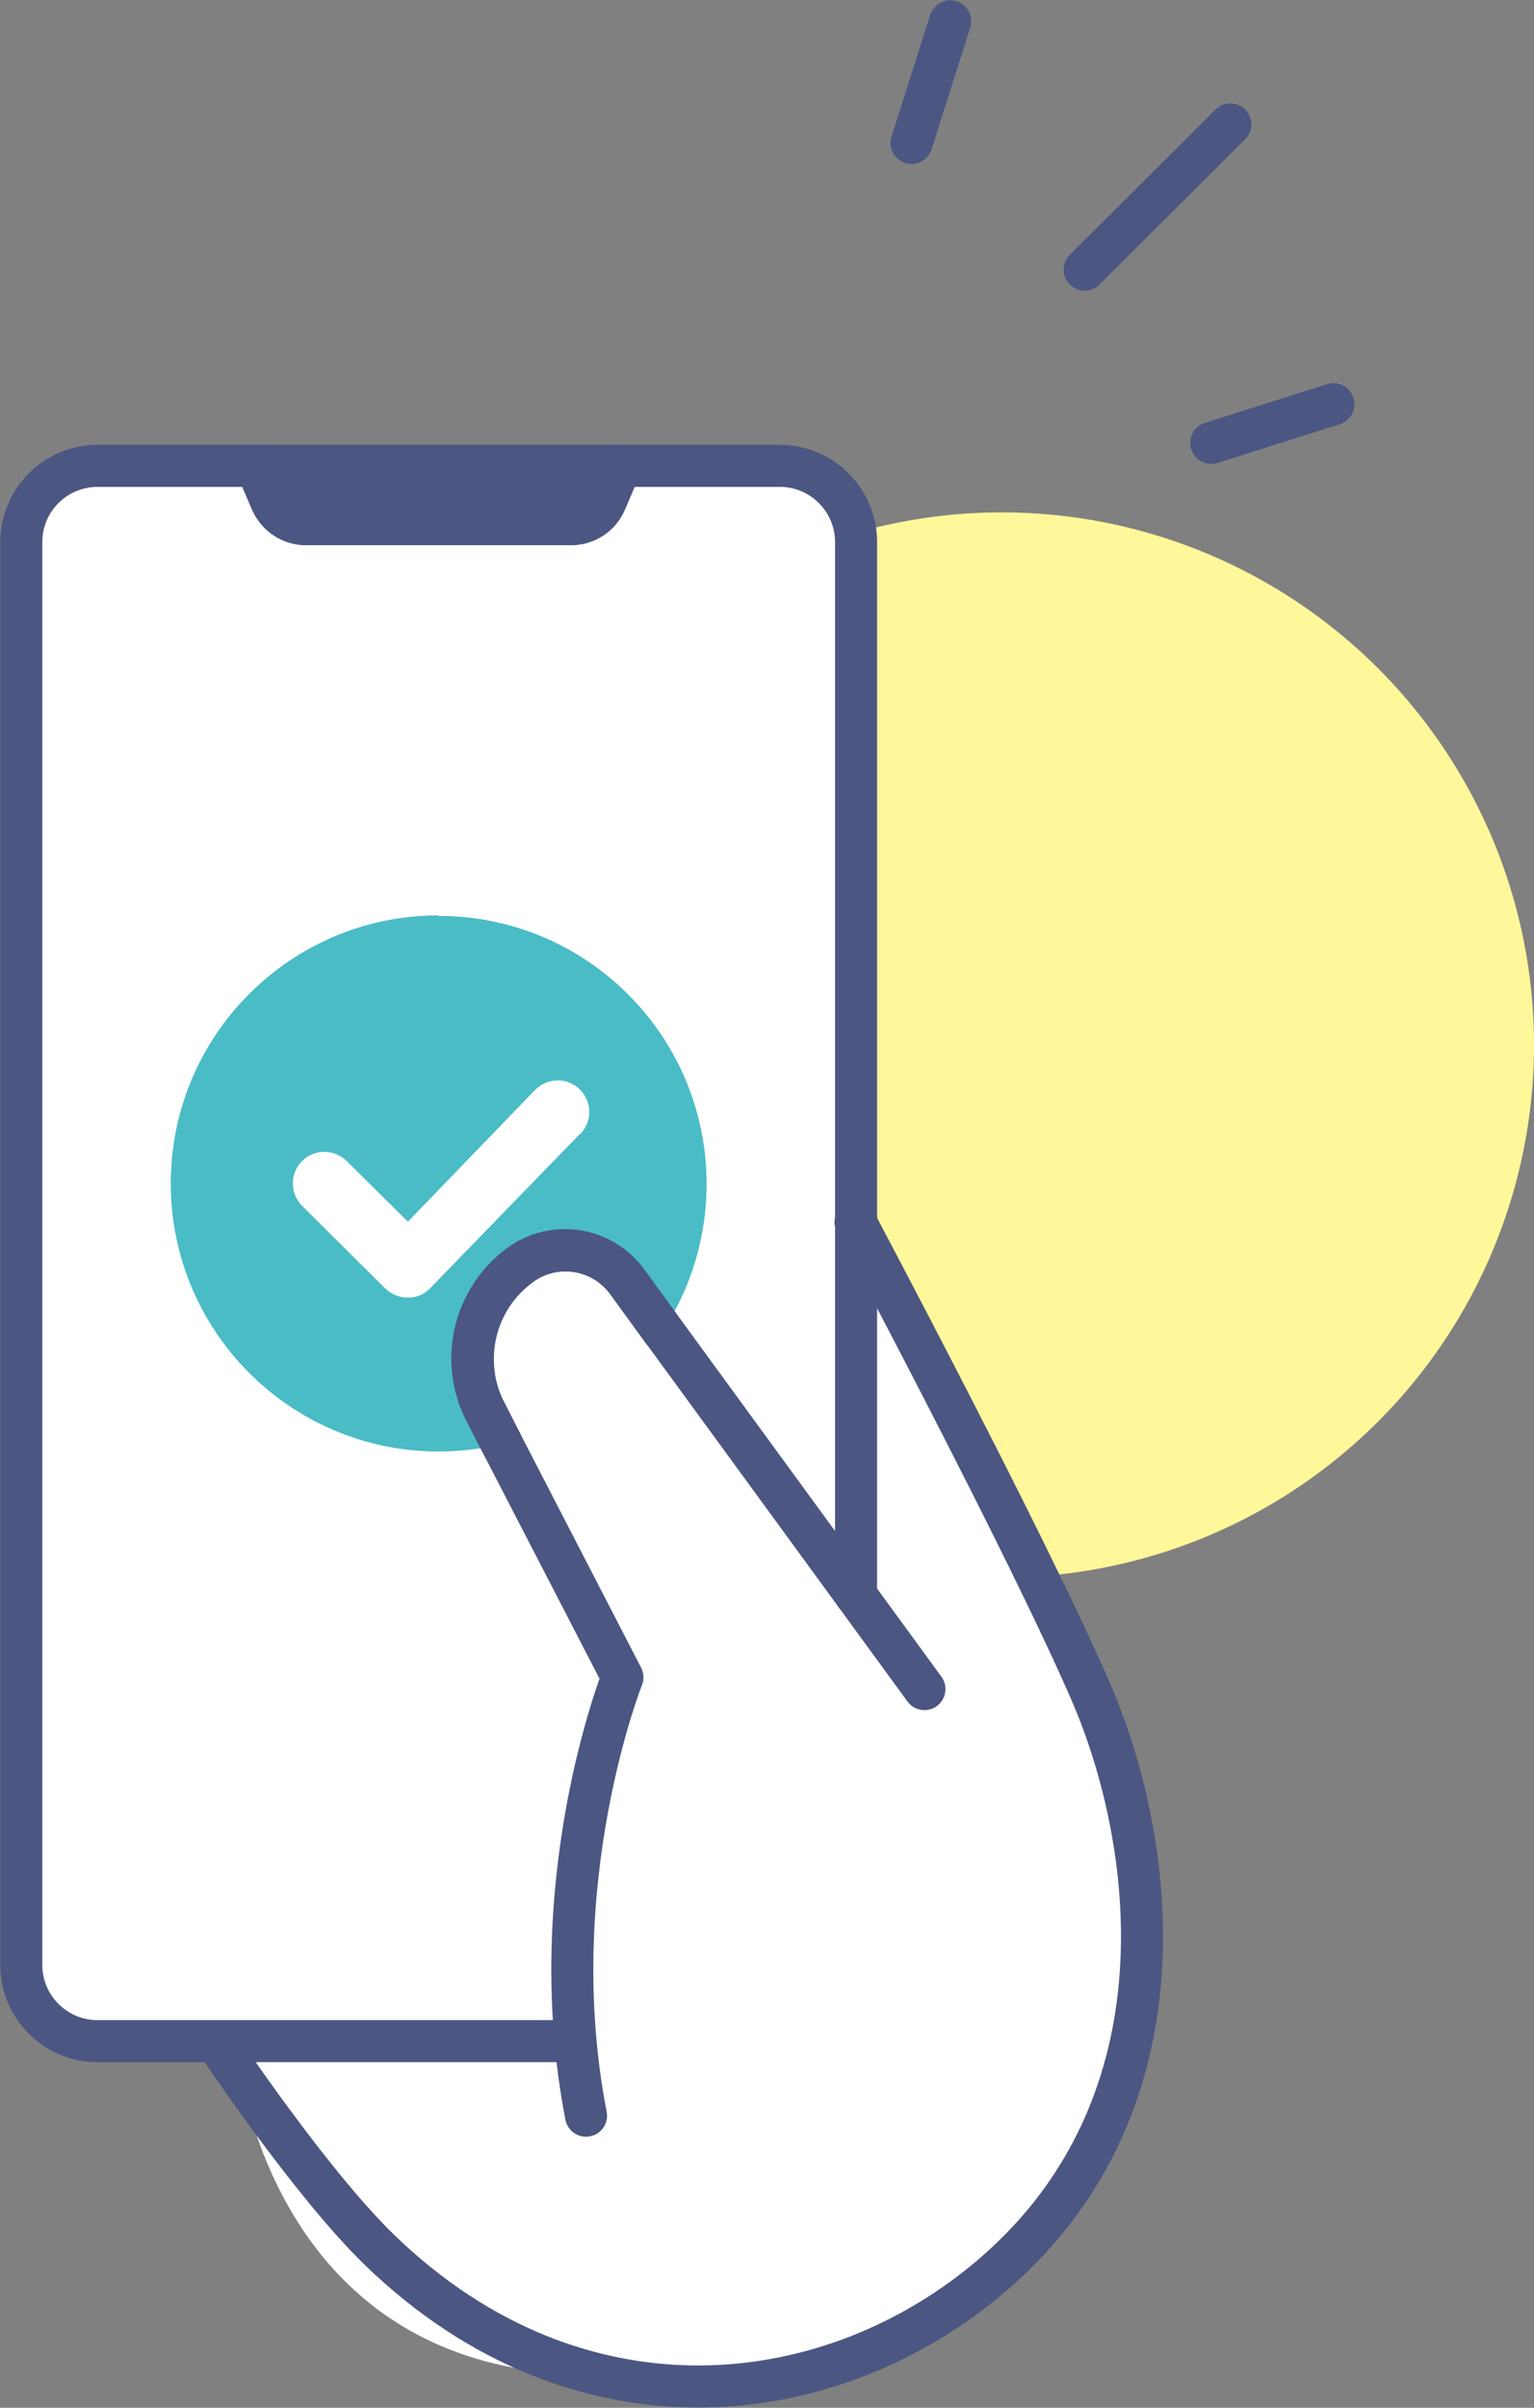 <?xml version="1.0" encoding="UTF-8"?><svg id="_レイヤー_2" xmlns="http://www.w3.org/2000/svg" viewBox="0 0 27.38 42.95"><rect x="0" y="0" width="27.38" height="42.95" fill="#808080" stroke="none"/><defs><style>.cls-1{fill:#fff;}.cls-1,.cls-2,.cls-3{fill-rule:evenodd;}.cls-1,.cls-2,.cls-3,.cls-4{stroke-width:0px;}.cls-2{fill:#4abcc6;}.cls-3{fill:#0e33a8;}.cls-5{fill:none;}.cls-5,.cls-6{stroke:#4b5682;stroke-linecap:round;stroke-linejoin:round;stroke-width:.75px;}.cls-6{fill:#4b5682;}.cls-4{fill:#fff799;}</style></defs><g id="_レイヤー_4"><circle class="cls-4" cx="17.88" cy="18.64" r="9.5"/><path class="cls-1" d="M8.47,23.61s.32-.97.69-1.22c.05-.04.11-.06.16-.06h1.28l4.68,6.39v-6.81s6.81,10.22,4.68,14.91-3.41,5.54-9.37,5.54-6.39-5.96-6.39-5.96h5.96l.85-6.39-.43-.85-2.13-4.26v-.85"/><path class="cls-3" d="M15.11,22.39v5.7s-4.52-5.34-4.52-5.34l-1.44.03-.73,1.07.23,1.33,2.35,4.56s-1.49,4.99-.74,6.66,0,0,0,0l-1.56-.03-4.08-.42-.53.7"/><polyline class="cls-1" points=".38 35.53 1.65 36.38 14 36.38 15.11 28.09 15.2 9.44 14.27 8.38 1.23 8.28 .38 9.13 .38 35.05 .8 35.96"/><path class="cls-5" d="M15.28,28.46V9.67c0-.75-.61-1.36-1.36-1.36h-2.84l-.27.63c-.1.25-.35.41-.62.41h-4.73c-.27,0-.51-.16-.62-.41l-.27-.63H1.74c-.75,0-1.36.61-1.36,1.36v25.38c0,.75.61,1.36,1.36,1.36h8.53"/><path class="cls-6" d="M5.46,9.35h4.73c.27,0,.51-.16.62-.41l.27-.63h-6.5l.27.63c.11.25.35.41.62.41Z"/><path class="cls-5" d="M3.9,36.48s1.64,2.46,2.88,3.66c3.56,3.44,8.09,2.9,10.96.42,3.54-3.06,2.87-7.75,1.73-10.38s-4.2-8.38-4.2-8.38"/><path class="cls-2" d="M7.83,16.33c-2.64,0-4.78,2.14-4.78,4.78s2.14,4.78,4.78,4.78c.39,0,.77-.05,1.13-.13l-.29-.57c-.16-.3-.23-.63-.23-.95,0-.64.3-1.27.85-1.67.61-.45,1.47-.31,1.91.3l.63.87c.49-.75.78-1.65.78-2.62,0-2.64-2.14-4.78-4.78-4.78ZM10.35,20.23l-2.67,2.75c-.1.11-.25.17-.4.17h0c-.15,0-.29-.06-.4-.16l-1.49-1.48c-.22-.22-.22-.58,0-.8.22-.22.58-.22.8,0l1.09,1.08,2.27-2.35c.22-.22.57-.23.8-.01.22.22.23.57.01.8Z"/><path class="cls-2" d="M7.83,16.33c-2.64,0-4.78,2.14-4.78,4.78s2.14,4.78,4.78,4.78c.39,0,.77-.05,1.13-.13l-.29-.57c-.16-.3-.23-.63-.23-.95,0-.64.3-1.27.85-1.67.61-.45,1.47-.31,1.91.3l.63.87c.49-.75.78-1.65.78-2.62,0-2.64-2.14-4.78-4.78-4.78ZM10.35,20.23l-2.67,2.75c-.1.11-.25.17-.4.17h0c-.15,0-.29-.06-.4-.16l-1.49-1.48c-.22-.22-.22-.58,0-.8.22-.22.58-.22.8,0l1.09,1.08,2.27-2.35c.22-.22.57-.23.8-.01.22.22.23.57.01.8Z"/><path class="cls-5" d="M16.5,30.13l-5.31-7.27c-.45-.61-1.3-.74-1.91-.3h0c-.82.6-1.09,1.71-.62,2.62l2.45,4.74s-1.46,3.66-.65,7.82"/><path class="cls-5" d="M8.96,25.76l-.29-.57c-.16-.3-.23-.63-.23-.95,0-.64.3-1.27.85-1.67.61-.45,1.47-.31,1.91.3l.63.87"/><line class="cls-5" x1="21.96" y1="2.22" x2="19.36" y2="4.81"/><line class="cls-5" x1="16.96" y1=".38" x2="16.27" y2="2.55"/><line class="cls-5" x1="23.8" y1="7.21" x2="21.62" y2="7.9"/></g></svg>
